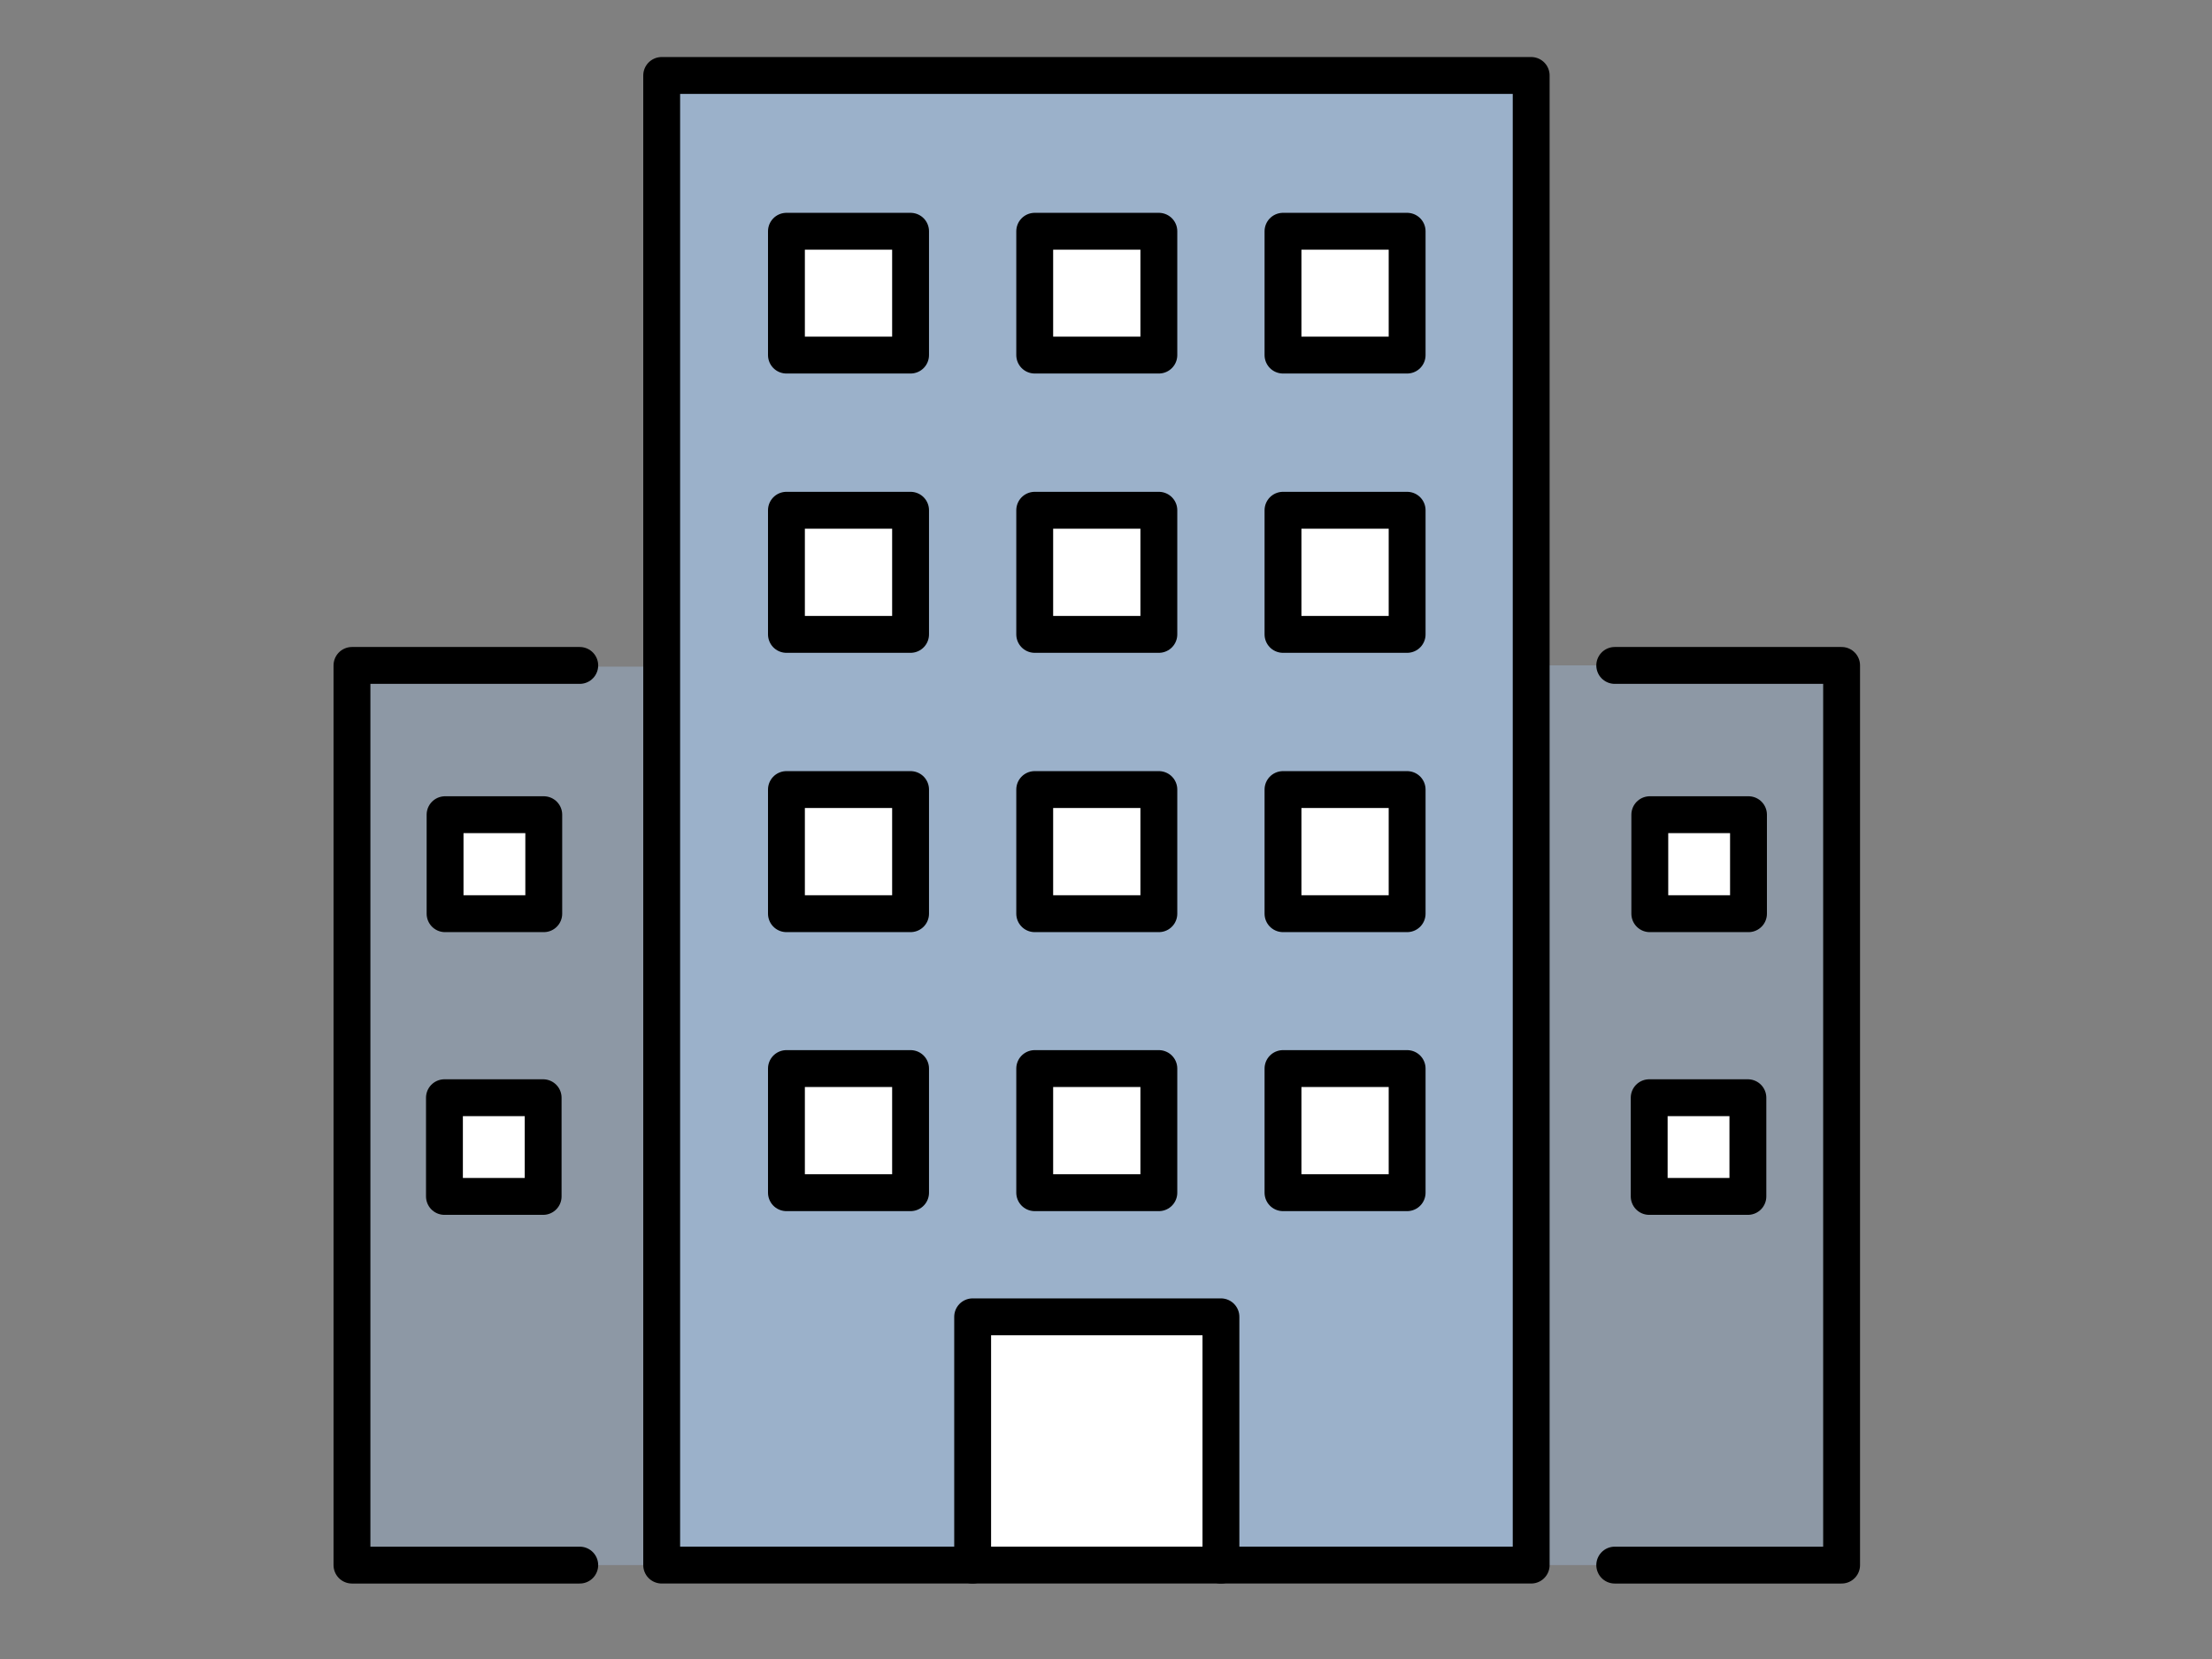 <svg xmlns="http://www.w3.org/2000/svg" xmlns:xlink="http://www.w3.org/1999/xlink" width="120" height="90" viewBox="0 0 120 90"><rect x="0" y="0" width="120" height="90" fill="#808080" stroke="none"/><defs><clipPath id="a"><rect width="120" height="90" transform="translate(300 4994)" fill="#fff" stroke="#707070" stroke-width="1"/></clipPath><clipPath id="b"><rect width="83" height="83" fill="none" stroke="#000" stroke-width="2"/></clipPath></defs><g transform="translate(-300 -4994)" clip-path="url(#a)"><g transform="translate(318 4997)"><path d="M45.049,43.11H50.4v5.355H45.049Zm.032-15.352h5.354V33.13H45.081Zm-1.9-8.1H38.65V68.467H55.487V19.66Z" transform="translate(26.42 13.439)" fill="#9bb1ca" opacity="0.5"/><path d="M5.666,43.11h5.355v5.355H5.666ZM5.7,27.758h5.354V33.13H5.7Zm6.97-8.1H.649V68.467h16.8V19.727H13.917l-.909-.067Z" transform="translate(0.444 13.439)" fill="#9bb1ca" opacity="0.5"/><path d="M17.4,54.524h6.734v6.734H17.4Zm13.469,0H37.6v6.734H30.867Zm13.47,0h6.734v6.734H44.337ZM17.4,39.389h6.734v6.736H17.4Zm13.469,0H37.6v6.736H30.867Zm13.47,0h6.734v6.736H44.337ZM17.4,24.237h6.734v6.736H17.4Zm13.469,0H37.6v6.736H30.867Zm13.47,0h6.734v6.736H44.337ZM17.4,9.1h6.734v6.719H17.4Zm13.469,0H37.6v6.719H30.867Zm13.47,0h6.734v6.719H44.337ZM10.63.65V81.463H27.5V67.994H40.968V81.463H57.8V.65Z" transform="translate(7.266 0.444)" fill="#9bb1ca"/><rect width="5.354" height="5.354" transform="translate(71.468 56.551)" fill="#fff"/><rect width="5.354" height="5.371" transform="translate(71.501 41.197)" fill="#fff"/><rect width="6.734" height="6.717" transform="translate(51.602 9.546)" fill="#fff"/><rect width="6.734" height="6.734" transform="translate(51.602 24.681)" fill="#fff"/><rect width="6.734" height="6.734" transform="translate(51.602 39.833)" fill="#fff"/><rect width="6.734" height="6.734" transform="translate(51.602 54.969)" fill="#fff"/><rect width="6.734" height="6.734" transform="translate(38.133 54.969)" fill="#fff"/><rect width="6.734" height="6.734" transform="translate(38.133 39.833)" fill="#fff"/><rect width="6.734" height="6.734" transform="translate(38.133 24.681)" fill="#fff"/><rect width="6.734" height="6.717" transform="translate(38.133 9.546)" fill="#fff"/><rect width="6.734" height="6.717" transform="translate(24.664 9.546)" fill="#fff"/><rect width="6.734" height="6.734" transform="translate(24.664 24.681)" fill="#fff"/><rect width="6.734" height="6.734" transform="translate(24.664 39.833)" fill="#fff"/><rect width="6.734" height="6.734" transform="translate(24.664 54.969)" fill="#fff"/><rect width="13.469" height="13.469" transform="translate(34.766 68.437)" fill="#fff"/><rect width="5.354" height="5.354" transform="translate(6.111 56.551)" fill="#fff"/><rect width="5.354" height="5.371" transform="translate(6.145 41.197)" fill="#fff"/><g transform="translate(0)"><g clip-path="url(#b)"><path d="M10.63,32.722V.65H57.8V81.461H10.63V32.722Z" transform="translate(7.266 0.444)" fill="none" stroke="#000" stroke-linecap="round" stroke-linejoin="round" stroke-width="2"/></g></g><rect width="6.734" height="6.734" transform="translate(24.664 24.681)" fill="none" stroke="#000" stroke-linecap="round" stroke-linejoin="round" stroke-width="2"/><rect width="6.734" height="6.734" transform="translate(51.602 24.681)" fill="none" stroke="#000" stroke-linecap="round" stroke-linejoin="round" stroke-width="2"/><rect width="6.734" height="6.734" transform="translate(38.133 24.681)" fill="none" stroke="#000" stroke-linecap="round" stroke-linejoin="round" stroke-width="2"/><rect width="6.734" height="6.717" transform="translate(24.664 9.546)" fill="none" stroke="#000" stroke-linecap="round" stroke-linejoin="round" stroke-width="2"/><rect width="6.734" height="6.717" transform="translate(51.602 9.546)" fill="none" stroke="#000" stroke-linecap="round" stroke-linejoin="round" stroke-width="2"/><rect width="6.734" height="6.717" transform="translate(38.133 9.546)" fill="none" stroke="#000" stroke-linecap="round" stroke-linejoin="round" stroke-width="2"/><rect width="6.734" height="6.734" transform="translate(24.664 39.833)" fill="none" stroke="#000" stroke-linecap="round" stroke-linejoin="round" stroke-width="2"/><rect width="5.354" height="5.371" transform="translate(6.145 41.197)" fill="none" stroke="#000" stroke-linecap="round" stroke-linejoin="round" stroke-width="2"/><rect width="5.354" height="5.354" transform="translate(6.111 56.551)" fill="none" stroke="#000" stroke-linecap="round" stroke-linejoin="round" stroke-width="2"/><rect width="5.354" height="5.371" transform="translate(71.501 41.197)" fill="none" stroke="#000" stroke-linecap="round" stroke-linejoin="round" stroke-width="2"/><rect width="5.354" height="5.354" transform="translate(71.468 56.551)" fill="none" stroke="#000" stroke-linecap="round" stroke-linejoin="round" stroke-width="2"/><rect width="6.734" height="6.734" transform="translate(51.602 39.833)" fill="none" stroke="#000" stroke-linecap="round" stroke-linejoin="round" stroke-width="2"/><rect width="6.734" height="6.734" transform="translate(38.133 39.833)" fill="none" stroke="#000" stroke-linecap="round" stroke-linejoin="round" stroke-width="2"/><rect width="6.734" height="6.734" transform="translate(24.664 54.969)" fill="none" stroke="#000" stroke-linecap="round" stroke-linejoin="round" stroke-width="2"/><rect width="6.734" height="6.734" transform="translate(51.602 54.969)" fill="none" stroke="#000" stroke-linecap="round" stroke-linejoin="round" stroke-width="2"/><rect width="6.734" height="6.734" transform="translate(38.133 54.969)" fill="none" stroke="#000" stroke-linecap="round" stroke-linejoin="round" stroke-width="2"/><g transform="translate(0)"><g clip-path="url(#b)"><path d="M20.65,54.119V40.65H34.119V54.119" transform="translate(14.116 27.787)" fill="none" stroke="#000" stroke-linecap="round" stroke-linejoin="round" stroke-width="2"/><path d="M13.007,68.467H.65V19.66H13.007" transform="translate(0.444 13.439)" fill="none" stroke="#000" stroke-linecap="round" stroke-linejoin="round" stroke-width="2"/><path d="M41.34,68.467H53.647V19.66H41.34" transform="translate(28.259 13.439)" fill="none" stroke="#000" stroke-linecap="round" stroke-linejoin="round" stroke-width="2"/></g></g></g></g></svg>